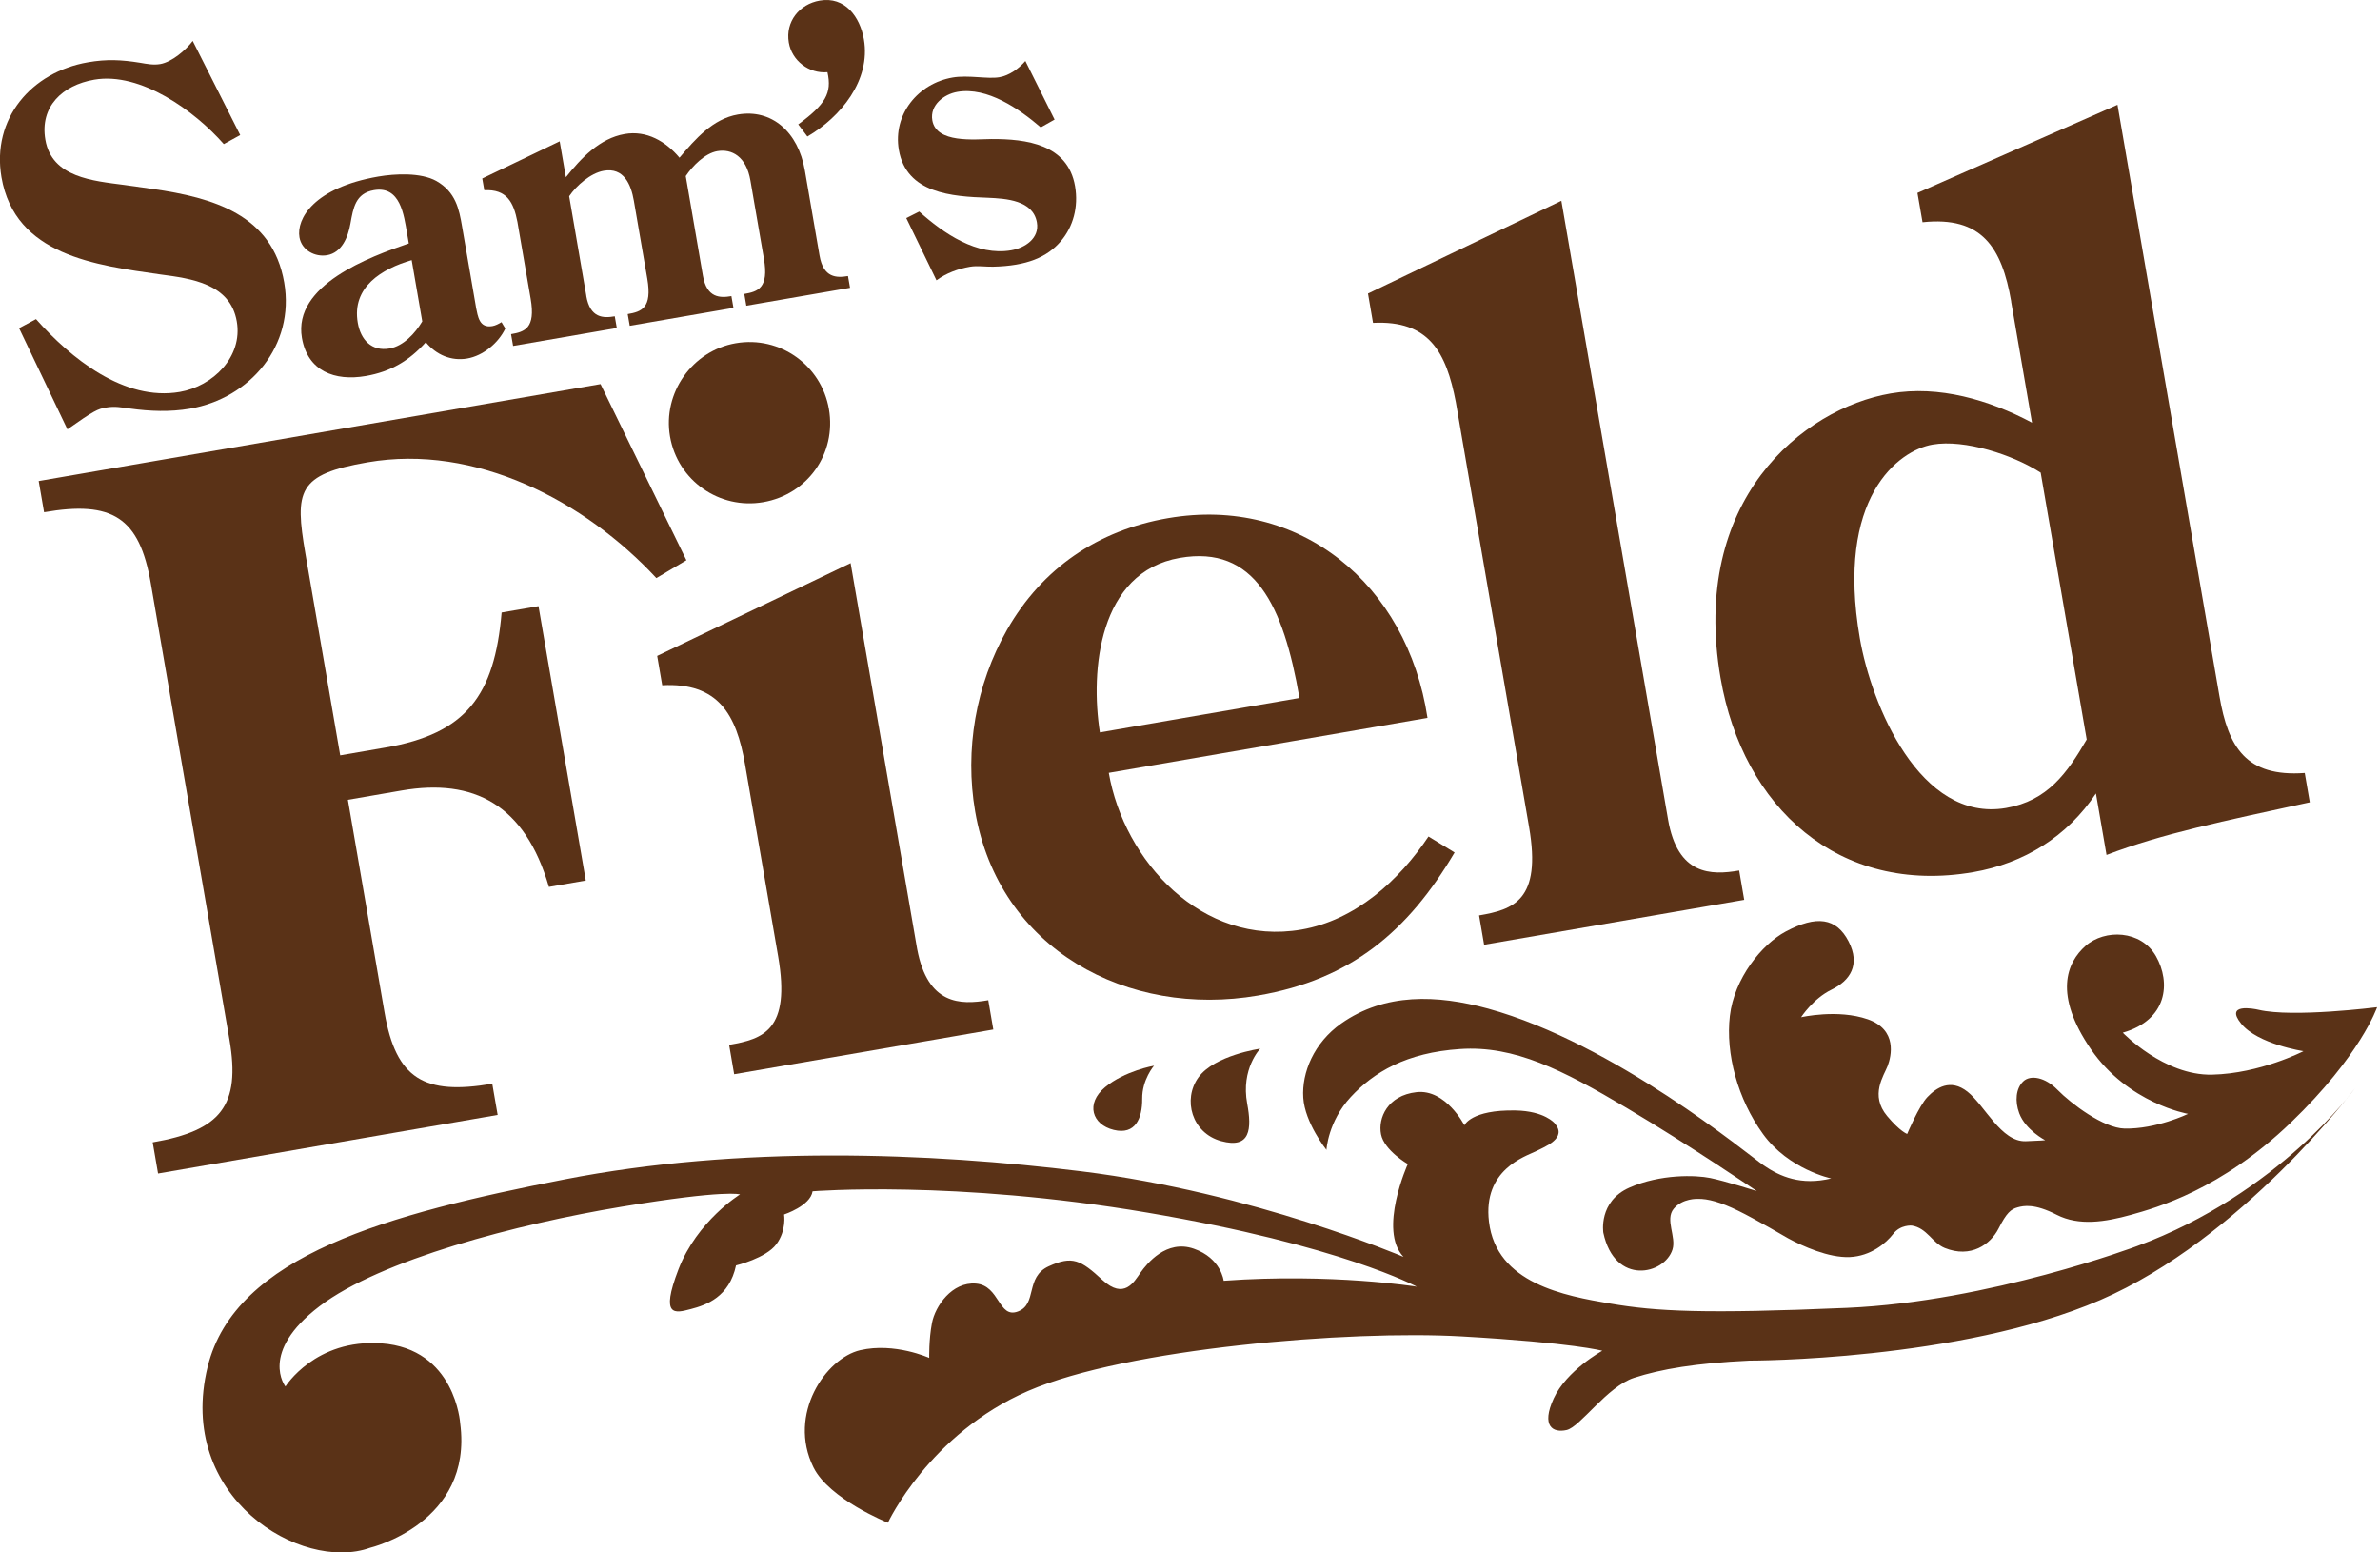 <svg xmlns="http://www.w3.org/2000/svg" width="184" height="120" viewBox="0 0 184 120" fill="none"><g clip-path="url(#clip0_29557_782)"><path d="M18.574 10.44L17.303 11.137C15.067 8.589 10.877 5.539 7.285 6.159C4.828 6.584 3.063 8.24 3.507 10.806C4.009 13.725 7.203 13.978 9.606 14.295L11.823 14.607C16.443 15.277 21.063 16.567 21.972 21.834C22.814 26.708 19.339 30.79 14.678 31.591C13.149 31.853 11.597 31.794 10.063 31.582C9.348 31.487 8.891 31.383 8.181 31.505C7.574 31.609 7.267 31.735 5.213 33.188L1.475 25.368L2.783 24.667C5.466 27.685 9.597 31.039 13.9 30.296C16.461 29.853 18.782 27.586 18.307 24.848C17.805 21.929 14.805 21.531 12.402 21.214C7.407 20.499 1.158 19.748 0.113 13.698C-0.656 9.177 2.421 5.571 6.796 4.815C8.253 4.561 9.402 4.62 10.832 4.851C11.362 4.942 11.855 5.041 12.389 4.951C13.28 4.797 14.366 3.878 14.9 3.163L18.574 10.444V10.44Z" fill="#5A3217"></path><path d="M36.795 23.739C36.949 24.468 37.048 25.382 38.071 25.206C38.306 25.165 38.555 25.034 38.772 24.902L39.066 25.396C38.537 26.513 37.352 27.5 36.121 27.712C34.89 27.925 33.723 27.432 32.922 26.454C31.632 27.884 30.212 28.731 28.279 29.066C25.881 29.477 23.786 28.695 23.343 26.12C22.637 22.02 28.592 19.852 31.605 18.816L31.469 18.024C31.225 16.617 30.953 14.345 28.908 14.698C27.474 14.947 27.311 16.087 27.094 17.273C26.913 18.327 26.429 19.526 25.289 19.726C24.352 19.888 23.325 19.341 23.153 18.345C22.904 16.911 24.27 14.508 29.243 13.648C30.533 13.426 32.533 13.322 33.732 13.988C35.234 14.843 35.492 16.155 35.723 17.504L36.8 23.739H36.795ZM31.827 20.106C29.533 20.775 27.18 22.174 27.66 24.952C27.886 26.269 28.736 27.178 30.112 26.939C31.193 26.753 32.107 25.753 32.646 24.843L31.827 20.101V20.106Z" fill="#5A3217"></path><path d="M45.324 22.87C45.623 24.599 46.645 24.604 47.528 24.45L47.686 25.355L39.668 26.74L39.51 25.83C40.564 25.649 41.419 25.382 41.026 23.097L40.003 17.155C39.704 15.608 39.17 14.617 37.442 14.703L37.284 13.797L43.27 10.924L43.749 13.702C44.912 12.236 46.365 10.689 48.297 10.358C49.994 10.064 51.469 10.924 52.532 12.191C53.758 10.743 55.116 9.182 57.048 8.851C59.654 8.403 61.708 10.186 62.224 13.173L63.36 19.757C63.658 21.486 64.681 21.49 65.559 21.337L65.717 22.246L57.699 23.631L57.541 22.721C58.595 22.54 59.455 22.273 59.057 19.988L58.016 13.956C57.695 12.082 56.568 11.494 55.455 11.684C54.491 11.852 53.541 12.829 53.016 13.612L54.342 21.309C54.641 23.038 55.668 23.043 56.545 22.889L56.704 23.798L48.686 25.183L48.528 24.278C49.582 24.097 50.437 23.825 50.043 21.545L49.003 15.512C48.785 14.255 48.229 12.933 46.677 13.2C45.654 13.377 44.555 14.35 44.003 15.169L45.329 22.866L45.324 22.87Z" fill="#5A3217"></path><path d="M61.713 9.616C63.799 8.082 64.341 7.204 63.971 5.58C62.545 5.706 61.224 4.697 60.984 3.29C60.708 1.679 61.799 0.317 63.378 0.045C65.337 -0.294 66.491 1.317 66.789 3.046C67.332 6.204 64.993 9.05 62.419 10.553L61.717 9.621L61.713 9.616Z" fill="#5A3217"></path><path d="M81.536 9.241L80.463 9.847C78.798 8.417 76.332 6.702 74.02 7.1C72.966 7.281 71.875 8.132 72.079 9.304C72.387 11.091 75.346 10.761 76.64 10.748C79.35 10.734 82.554 11.146 83.115 14.395C83.391 16.006 82.961 17.526 82.033 18.621C80.957 19.893 79.382 20.554 76.771 20.613C76.169 20.626 75.581 20.517 74.993 20.617C74.056 20.78 73.151 21.115 72.4 21.667L70.066 16.857L71.066 16.354C72.957 18.047 75.518 19.807 78.183 19.345C79.237 19.164 80.377 18.427 80.165 17.196C79.866 15.467 77.767 15.35 76.368 15.286C73.608 15.191 70.075 14.956 69.491 11.589C69.016 8.838 70.984 6.448 73.649 5.991C74.848 5.783 76.355 6.127 77.26 5.969C78.02 5.838 78.744 5.322 79.273 4.715L81.531 9.241H81.536Z" fill="#5A3217"></path><path d="M26.302 58.389L29.813 57.783C36.03 56.71 38.234 53.769 38.781 47.347L41.632 46.854L45.288 68.064L42.437 68.557C40.582 62.177 36.618 60.149 31.062 61.104L26.895 61.824L29.732 78.277C30.614 83.395 32.795 84.676 38.057 83.771L38.474 86.183L12.221 90.713L11.805 88.301C17.072 87.391 18.619 85.468 17.737 80.35L11.66 45.098C10.778 39.98 8.674 38.686 3.407 39.596L2.991 37.184L46.428 29.69L53.066 43.306L50.745 44.687C45.197 38.713 36.754 34.297 28.42 35.736C23.008 36.668 22.773 37.917 23.614 42.813L26.302 58.389Z" fill="#5A3217"></path><path d="M56.758 83.033L56.369 80.766C59.002 80.314 61.143 79.639 60.161 73.938L57.6 59.09C56.93 55.212 55.527 52.746 51.197 52.968L50.808 50.701L65.762 43.528L70.907 73.368C71.726 77.666 74.215 77.689 76.404 77.314L76.794 79.581L56.758 83.038V83.033ZM56.88 26.531C60.319 25.939 63.5 28.251 64.084 31.618C64.676 35.057 62.437 38.225 59.002 38.817C55.636 39.397 52.392 37.17 51.799 33.736C51.22 30.373 53.518 27.111 56.88 26.531Z" fill="#5A3217"></path><path d="M85.721 59.737C86.892 66.539 92.933 73.177 100.611 71.856C104.779 71.137 108.163 68.069 110.439 64.661L112.457 65.896C108.842 72.014 104.439 75.716 97.272 76.951C87.182 78.694 77.232 73.404 75.391 62.729C74.572 57.977 75.431 52.932 77.861 48.673C80.581 43.913 84.892 40.985 90.304 40.053C100.467 38.301 108.801 45.144 110.362 55.493L85.721 59.742V59.737ZM100.462 53.954C99.227 46.786 96.992 42.125 91.214 43.125C84.924 44.212 84.286 51.85 85.033 56.615L100.462 53.954Z" fill="#5A3217"></path><path d="M120.71 15.517L128.959 63.344C129.701 67.657 132.267 67.67 134.457 67.29L134.846 69.557L114.738 73.028L114.349 70.761C116.982 70.308 119.199 69.625 118.213 63.919L112.552 31.084C111.81 27.219 110.48 24.739 106.15 24.957L105.761 22.689L120.715 15.517H120.71Z" fill="#5A3217"></path><path d="M155.488 23.3C154.768 19.133 153.221 16.689 148.633 17.178L148.239 14.911L163.705 8.1L171.587 53.809C172.265 57.76 173.645 60.081 178.184 59.751L178.573 62.018C171.822 63.484 167.166 64.439 162.858 66.086L162.039 61.335C159.827 64.652 156.497 66.734 152.547 67.417C142.162 69.209 134.746 62.43 133.018 52.411C130.647 38.664 139.366 31.586 146.167 30.414C149.895 29.771 153.782 30.907 157.098 32.672L155.483 23.309L155.488 23.3ZM157.768 36.537C155.651 35.17 151.9 33.935 149.411 34.365C146.778 34.817 141.904 38.446 143.787 49.343C144.669 54.461 148.429 63.602 155.085 62.457C158.302 61.901 159.813 59.76 161.325 57.163L157.768 36.541V36.537Z" fill="#5A3217"></path><path d="M183.776 77.861C183.776 77.861 182.51 81.585 177.102 86.78C171.695 91.975 166.705 93.36 164.736 93.908C162.764 94.455 160.727 94.781 159.008 93.903C157.289 93.021 156.452 93.197 155.981 93.328C155.47 93.469 155.135 93.736 154.511 94.966C153.886 96.197 152.361 97.283 150.352 96.469C149.379 96.075 148.986 94.926 147.805 94.736C147.805 94.736 146.927 94.654 146.371 95.374C145.814 96.098 144.629 97.098 143.009 97.17C141.384 97.243 139.348 96.324 138.235 95.718C138.235 95.718 135.706 94.233 134.375 93.586C133.05 92.939 132.032 92.645 131.249 92.672C131.249 92.672 130.068 92.613 129.389 93.446C128.715 94.279 129.606 95.605 129.303 96.582C128.701 98.523 124.842 99.424 123.955 95.288C123.955 95.288 123.557 92.867 125.969 91.803C128.38 90.74 131.1 90.83 132.217 91.057C133.335 91.283 135.823 92.07 135.823 92.07C135.823 92.07 130.706 88.577 125.756 85.64C120.806 82.703 117.077 80.807 112.892 81.088C108.702 81.364 106.195 82.898 104.431 84.794C102.666 86.694 102.549 88.885 102.549 88.885C102.549 88.885 100.879 86.794 100.757 84.853C100.63 82.911 101.58 80.603 103.689 79.115C107.069 76.734 111.114 76.888 115.046 77.965C124.815 80.649 135.185 89.283 136.353 90.084C137.611 90.948 139.235 91.654 141.574 91.093C141.574 91.093 138.289 90.405 136.303 87.663C134.339 84.957 133.398 81.441 133.737 78.535C134.072 75.626 136.208 72.996 138.05 72.01C140.443 70.734 141.968 70.942 142.914 72.766C143.855 74.589 143.022 75.807 141.597 76.499C140.172 77.191 139.244 78.63 139.244 78.63C139.244 78.63 142.086 77.983 144.398 78.789C146.705 79.594 146.221 81.64 145.936 82.395C145.647 83.151 144.543 84.658 145.9 86.273C146.918 87.486 147.447 87.654 147.447 87.654C147.447 87.654 148.352 85.486 149.017 84.794C149.683 84.101 150.778 83.337 152.112 84.391C153.443 85.441 154.71 88.283 156.615 88.215C157.759 88.174 158.117 88.138 158.117 88.138C158.117 88.138 156.596 87.355 156.108 86.052C155.759 85.111 155.854 84.133 156.415 83.595C156.976 83.052 158.121 83.273 159.062 84.237C160.13 85.328 162.632 87.201 164.243 87.237C166.705 87.292 169.162 86.102 169.162 86.102C169.162 86.102 164.533 85.305 161.646 81.097C158.759 76.888 159.764 74.413 161.243 73.11C162.727 71.806 165.528 71.883 166.682 73.915C167.836 75.947 167.578 78.834 164.116 79.825C164.116 79.825 167.302 83.156 171.017 83.07C174.731 82.988 178.084 81.255 178.084 81.255C178.084 81.255 174.551 80.716 173.265 79.124C171.98 77.535 174.234 77.965 174.614 78.056C177.265 78.68 183.767 77.857 183.767 77.857L183.776 77.861Z" fill="#5A3217"></path><path d="M182.052 84.142C182.052 84.142 176.202 92.265 165.22 96.32C165.22 96.32 153.832 100.618 142.791 101.098C131.751 101.573 128.054 101.374 124.502 100.768C120.946 100.161 115.688 99.216 115.114 94.437C114.629 90.405 117.937 89.391 118.711 89.007C119.484 88.622 121.199 87.966 120.19 86.826C120.19 86.826 119.43 85.884 117.172 85.839C113.724 85.771 113.213 86.984 113.213 86.984C113.213 86.984 111.779 84.174 109.521 84.423C107.263 84.671 106.521 86.436 106.77 87.685C107.019 88.93 108.838 89.98 108.838 89.98C108.838 89.98 106.53 95.093 108.507 97.157C108.507 97.157 96.874 92.179 83.626 90.545C71.866 89.093 57.184 88.518 43.623 91.17C30.067 93.822 18.171 97.025 16.054 105.651C13.574 115.751 23.293 121.557 28.61 119.643C28.61 119.643 36.596 117.742 35.578 110.022C35.578 110.022 35.212 104.248 29.474 103.84C24.375 103.483 22.067 107.176 22.067 107.176C22.067 107.176 19.995 104.551 24.71 100.967C29.424 97.383 39.98 94.618 48.066 93.278C56.152 91.934 57.211 92.328 57.211 92.328C57.211 92.328 53.903 94.365 52.455 98.116C51.012 101.867 52.202 101.505 53.405 101.193C54.604 100.881 56.383 100.261 56.903 97.817C56.903 97.817 59.215 97.261 60.02 96.179C60.826 95.098 60.618 93.88 60.618 93.88C60.618 93.88 62.649 93.215 62.821 92.088C62.821 92.088 73.753 91.197 88.73 93.74C103.707 96.283 109.535 99.46 109.535 99.46C109.535 99.46 102.974 98.397 94.603 99.003C94.603 99.003 94.408 97.256 92.291 96.523C90.178 95.79 88.671 97.672 88.169 98.383C87.667 99.098 86.911 100.483 85.232 98.944C83.554 97.401 82.916 97.043 81.074 97.885C79.233 98.727 80.219 100.804 78.699 101.379C77.178 101.953 77.305 99.37 75.45 99.22C73.595 99.071 72.301 100.967 72.052 102.266C71.803 103.564 71.839 104.967 71.839 104.967C71.839 104.967 69.174 103.754 66.504 104.37C63.839 104.99 60.871 109.316 62.885 113.416C64.102 115.887 68.645 117.706 68.645 117.706C68.645 117.706 71.848 110.823 79.49 107.519C87.133 104.216 104.354 102.813 113.014 103.306C121.674 103.8 123.873 104.415 123.873 104.415C123.873 104.415 121.104 105.94 120.118 108.099C119.132 110.257 120.059 110.778 121.113 110.542C122.172 110.307 124.244 107.18 126.326 106.506C128.407 105.832 131.099 105.37 135.249 105.175C135.249 105.175 151.465 105.203 162.365 100.496C173.27 95.79 182.048 84.147 182.048 84.147L182.052 84.142Z" fill="#5A3217"></path><path d="M97.431 81.06C97.431 81.06 95.919 82.613 96.422 85.314C96.784 87.255 96.68 88.826 94.408 88.206C92.141 87.586 91.413 84.993 92.653 83.278C93.892 81.567 97.431 81.06 97.431 81.06Z" fill="#5A3217"></path><path d="M89.223 82.373C89.223 82.373 88.291 83.441 88.305 84.939C88.318 86.436 87.78 87.749 86.106 87.341C84.431 86.934 83.906 85.314 85.431 84.043C86.956 82.771 89.223 82.377 89.223 82.377V82.373Z" fill="#5A3217"></path></g><defs><clipPath id="clip0_29557_782"><rect width="183.776" height="120" fill="white"></rect></clipPath></defs></svg>